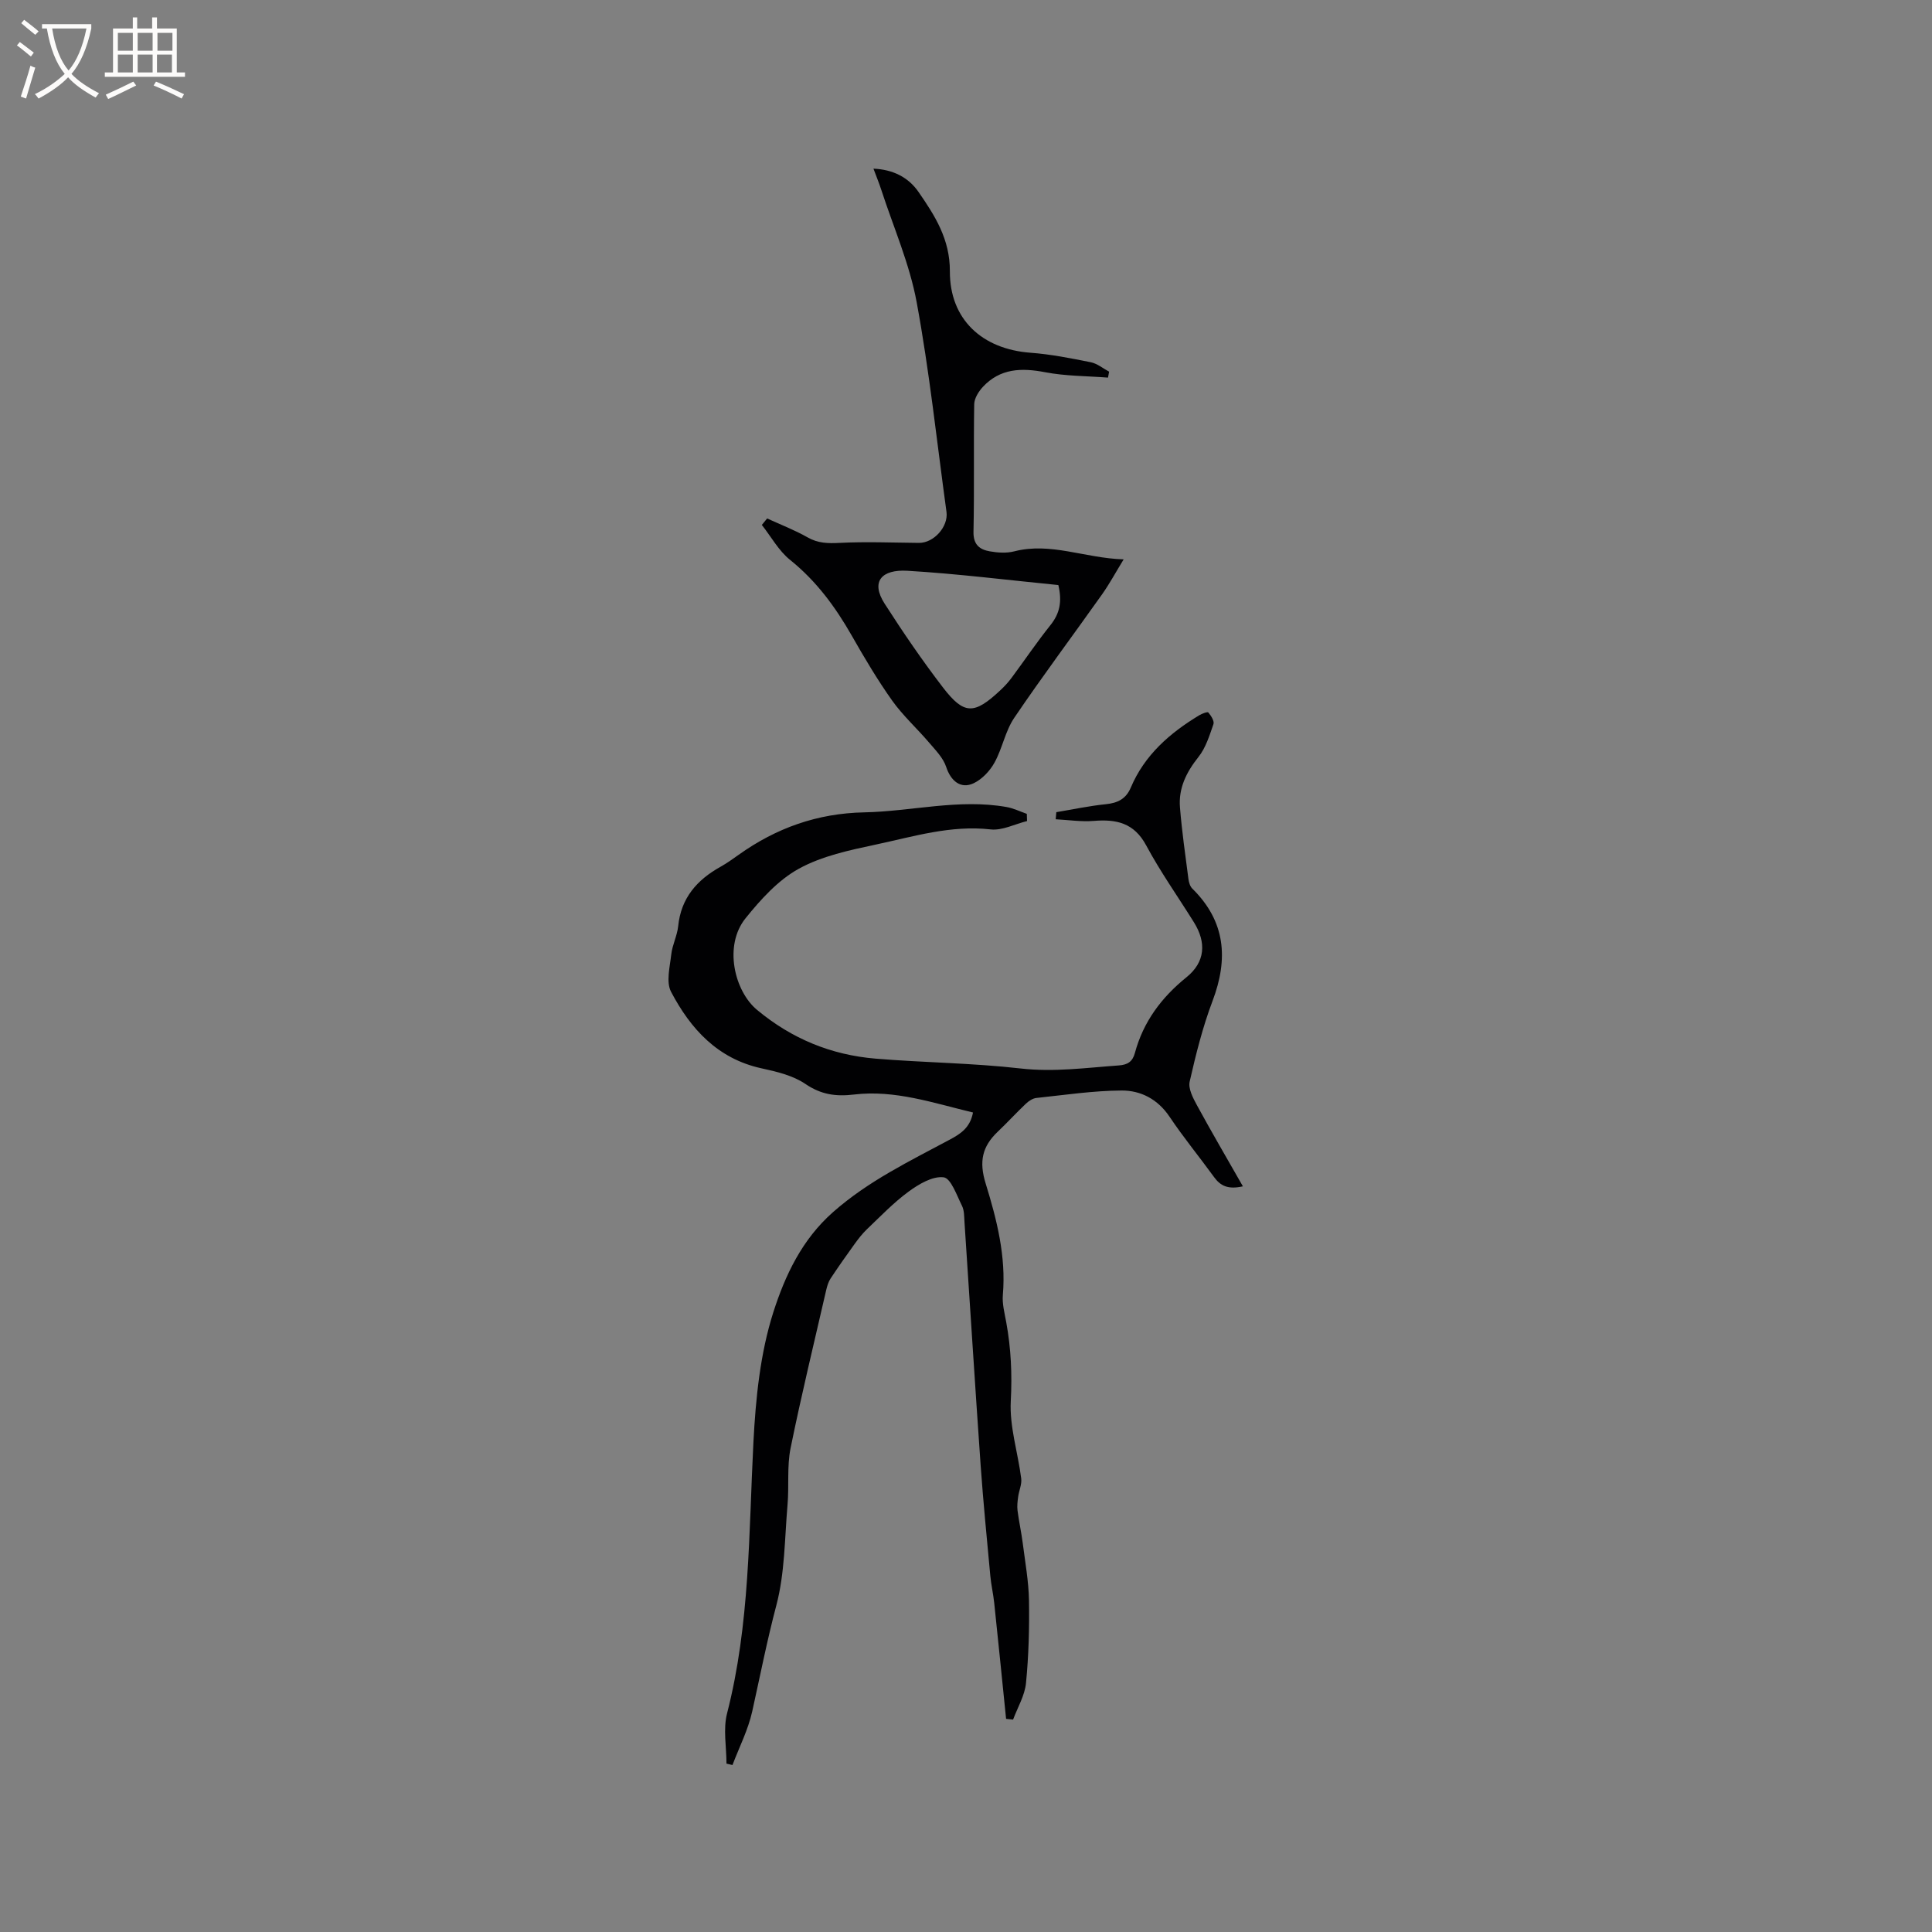 <svg enable-background="new 0 0 400 400" viewBox="0 0 400 400" xmlns="http://www.w3.org/2000/svg"><rect x="0" y="0" width="400" height="400" fill="#808080" stroke="none"/><path d="m218.7 168.15c3.42-.57 6.83-1.3 10.27-1.65 2.46-.25 4.16-1.11 5.15-3.44 2.85-6.74 8.07-11.29 14.17-14.97.58-.35 1.72-.78 1.89-.57.56.66 1.27 1.78 1.05 2.41-.82 2.35-1.59 4.9-3.1 6.79-2.5 3.14-4.16 6.46-3.83 10.45.4 4.95 1.11 9.88 1.75 14.81.09.69.33 1.53.8 1.99 6.9 6.79 7.5 14.53 4.19 23.28-2.04 5.39-3.45 11.05-4.73 16.68-.33 1.45.68 3.38 1.49 4.87 3.01 5.53 6.19 10.97 9.53 16.82-3.09.69-4.64-.1-5.95-1.89-3.05-4.2-6.36-8.23-9.25-12.54-2.44-3.63-5.96-5.43-9.9-5.41-5.89.03-11.77.92-17.65 1.54-.76.08-1.58.62-2.16 1.17-2 1.89-3.86 3.93-5.86 5.83-3.2 3.05-3.9 6.15-2.49 10.71 2.29 7.42 4.25 15.07 3.56 23.07-.16 1.85.36 3.78.7 5.65.99 5.42 1.24 10.78.94 16.35-.28 5.27 1.48 10.64 2.16 15.99.16 1.22-.46 2.52-.63 3.79-.13.95-.25 1.93-.13 2.87.29 2.26.79 4.5 1.08 6.76.5 3.94 1.22 7.89 1.29 11.85.09 5.7-.06 11.44-.62 17.12-.26 2.58-1.74 5.03-2.67 7.54-.48-.05-.96-.1-1.45-.15-.82-8.01-1.61-16.02-2.46-24.02-.2-1.88-.64-3.74-.81-5.63-.7-7.56-1.45-15.13-1.99-22.71-1.18-16.81-2.23-33.63-3.35-50.44-.08-1.16-.03-2.45-.53-3.44-1.08-2.16-2.28-5.69-3.79-5.88-2.28-.29-5.14 1.41-7.24 2.95-3.12 2.28-5.83 5.13-8.65 7.81-.96.92-1.79 2-2.57 3.08-1.69 2.34-3.35 4.7-4.94 7.1-.44.67-.7 1.51-.89 2.3-2.51 10.94-5.17 21.85-7.4 32.84-.77 3.79-.29 7.82-.63 11.72-.6 6.96-.55 14.12-2.31 20.79-1.93 7.3-3.37 14.65-5 21.99-.85 3.82-2.69 7.41-4.09 11.1-.41-.1-.83-.19-1.24-.29 0-3.48-.72-7.14.12-10.4 4.75-18.48 4.49-37.37 5.46-56.19.47-9.05 1.4-18.38 4.14-26.93 2.41-7.5 5.86-14.96 12.37-20.69 7.31-6.44 15.82-10.52 24.19-15.01 2.2-1.18 4.17-2.45 4.76-5.59-8.2-1.96-16.16-4.73-24.63-3.72-3.77.45-6.82.02-10.07-2.19-2.57-1.75-5.94-2.55-9.07-3.23-9.1-1.98-14.7-8.16-18.74-15.84-1.07-2.03-.25-5.17.04-7.76.22-1.98 1.23-3.87 1.43-5.84.59-5.84 3.9-9.59 8.79-12.31 1.29-.72 2.5-1.59 3.71-2.45 7.79-5.56 16.32-8.61 26.02-8.8 9.81-.2 19.55-2.85 29.44-1.11 1.45.25 2.82.93 4.22 1.42.02.5.03.99.05 1.49-2.52.62-5.12 2-7.54 1.73-8.25-.93-15.97 1.48-23.78 3.14-5.44 1.16-11.14 2.36-15.93 5-4.28 2.35-7.88 6.35-11.02 10.24-4.61 5.7-2.29 15.12 2.36 18.98 7.23 6.01 15.36 9.33 24.55 10.1 10.01.83 20.09.9 30.06 2.04 6.87.78 13.51-.15 20.25-.63 1.88-.13 2.89-.78 3.38-2.59 1.74-6.46 5.49-11.48 10.7-15.69 3.85-3.12 4.14-7.16 1.52-11.36-3.31-5.31-6.94-10.43-9.89-15.93-2.51-4.67-6.18-5.44-10.85-5.06-2.6.21-5.25-.2-7.88-.34.04-.49.09-.98.13-1.47z" fill="#010103"/><path d="m158.83 107.34c2.8 1.29 5.71 2.4 8.38 3.92 2.16 1.23 4.21 1.26 6.61 1.14 5.47-.28 10.96-.05 16.44 0 3.07.03 6.12-3.36 5.7-6.42-1.99-14.48-3.52-29.04-6.17-43.39-1.46-7.93-4.8-15.52-7.32-23.26-.46-1.41-1.02-2.78-1.63-4.41 4.02.17 7.22 1.77 9.33 4.82 3.4 4.92 6.52 9.79 6.49 16.42-.04 9.99 6.71 16.13 16.68 16.87 4.19.31 8.36 1.14 12.5 1.97 1.34.27 2.53 1.28 3.79 1.95-.08.41-.15.82-.23 1.23-4.36-.34-8.78-.3-13.05-1.12-4.89-.94-9.27-.79-12.84 3.02-.89.96-1.79 2.38-1.81 3.61-.15 8.8.04 17.6-.15 26.4-.06 2.69 1.29 3.7 3.39 4.06 1.64.29 3.46.41 5.05 0 7.56-1.94 14.58 1.41 22.65 1.66-1.7 2.78-2.94 5.08-4.43 7.19-6.06 8.55-12.35 16.95-18.23 25.63-1.86 2.75-2.45 6.32-4.08 9.26-.95 1.72-2.56 3.43-4.29 4.26-2.72 1.3-4.78-.5-5.71-3.36-.61-1.86-2.19-3.46-3.52-5.02-2.51-2.95-5.43-5.58-7.66-8.71-3.06-4.31-5.77-8.89-8.39-13.49-3.39-5.94-7.33-11.29-12.74-15.64-2.37-1.9-3.93-4.8-5.86-7.25.37-.44.73-.89 1.1-1.34zm60.29 13.79c-10.46-1.03-20.84-2.34-31.26-2.96-5.3-.31-7.66 2.2-4.71 6.81 3.81 5.94 7.8 11.78 12.1 17.38 4.35 5.66 6.46 5.61 11.83.58.85-.79 1.65-1.65 2.34-2.58 2.71-3.65 5.25-7.42 8.09-10.97 1.87-2.35 2.43-4.78 1.61-8.26z" fill="#010103"/><g fill="#fcfbfa"><path d="m6.4 11.7c-1-.8-1.9-1.6-2.9-2.3l.6-.7c.9.7 1.9 1.4 2.9 2.2zm-2.1 8.3c.7-2.1 1.4-4.2 2-6.4.2.1.6.3 1 .4-.7 2.3-1.3 4.4-1.9 6.4zm3-12.8c-1.1-.9-2.1-1.7-2.9-2.4l.6-.7c1 .8 2 1.5 3 2.4zm1.4-1.3v-.9h10.2v.9c-.9 4.2-2.3 7.3-4.1 9.4 1.3 1.4 3.2 2.7 5.7 4-.2.2-.4.5-.7.9-2.5-1.4-4.4-2.7-5.7-4.2-1.4 1.5-3.5 3-6.1 4.4 0 0 0 0-.1-.1-.3-.4-.5-.7-.7-.8 2.7-1.3 4.7-2.8 6.2-4.2-1.8-2.2-3-5.3-3.7-9.4zm9.2 0h-7.1c.6 3.8 1.7 6.7 3.4 8.7 1.7-2 2.9-4.8 3.7-8.7z"/><path d="m31.6 3.6h.9v2.3h4.1v9.1h1.7v.9h-16.6v-.9h1.7v-9.1h4.1v-2.3h.9v2.3h3.1v-2.3zm-4 13.3.6.8c-1.9.9-3.8 1.9-5.8 2.8-.2-.3-.3-.6-.5-.9 2-.9 3.9-1.8 5.7-2.7zm-3.2-10.1v3.7h3.1v-3.7zm0 4.5v3.7h3.1v-3.7zm4.1-4.5v3.7h3.1v-3.7zm0 4.5v3.7h3.1v-3.7zm9.1 9.1c-2.1-1.1-4.1-2-5.8-2.7l.5-.8c2.2.9 4.1 1.8 5.8 2.6zm-1.9-13.6h-3.1v3.7h3.1zm-3.2 4.5v3.7h3.1v-3.7z"/></g></svg>
